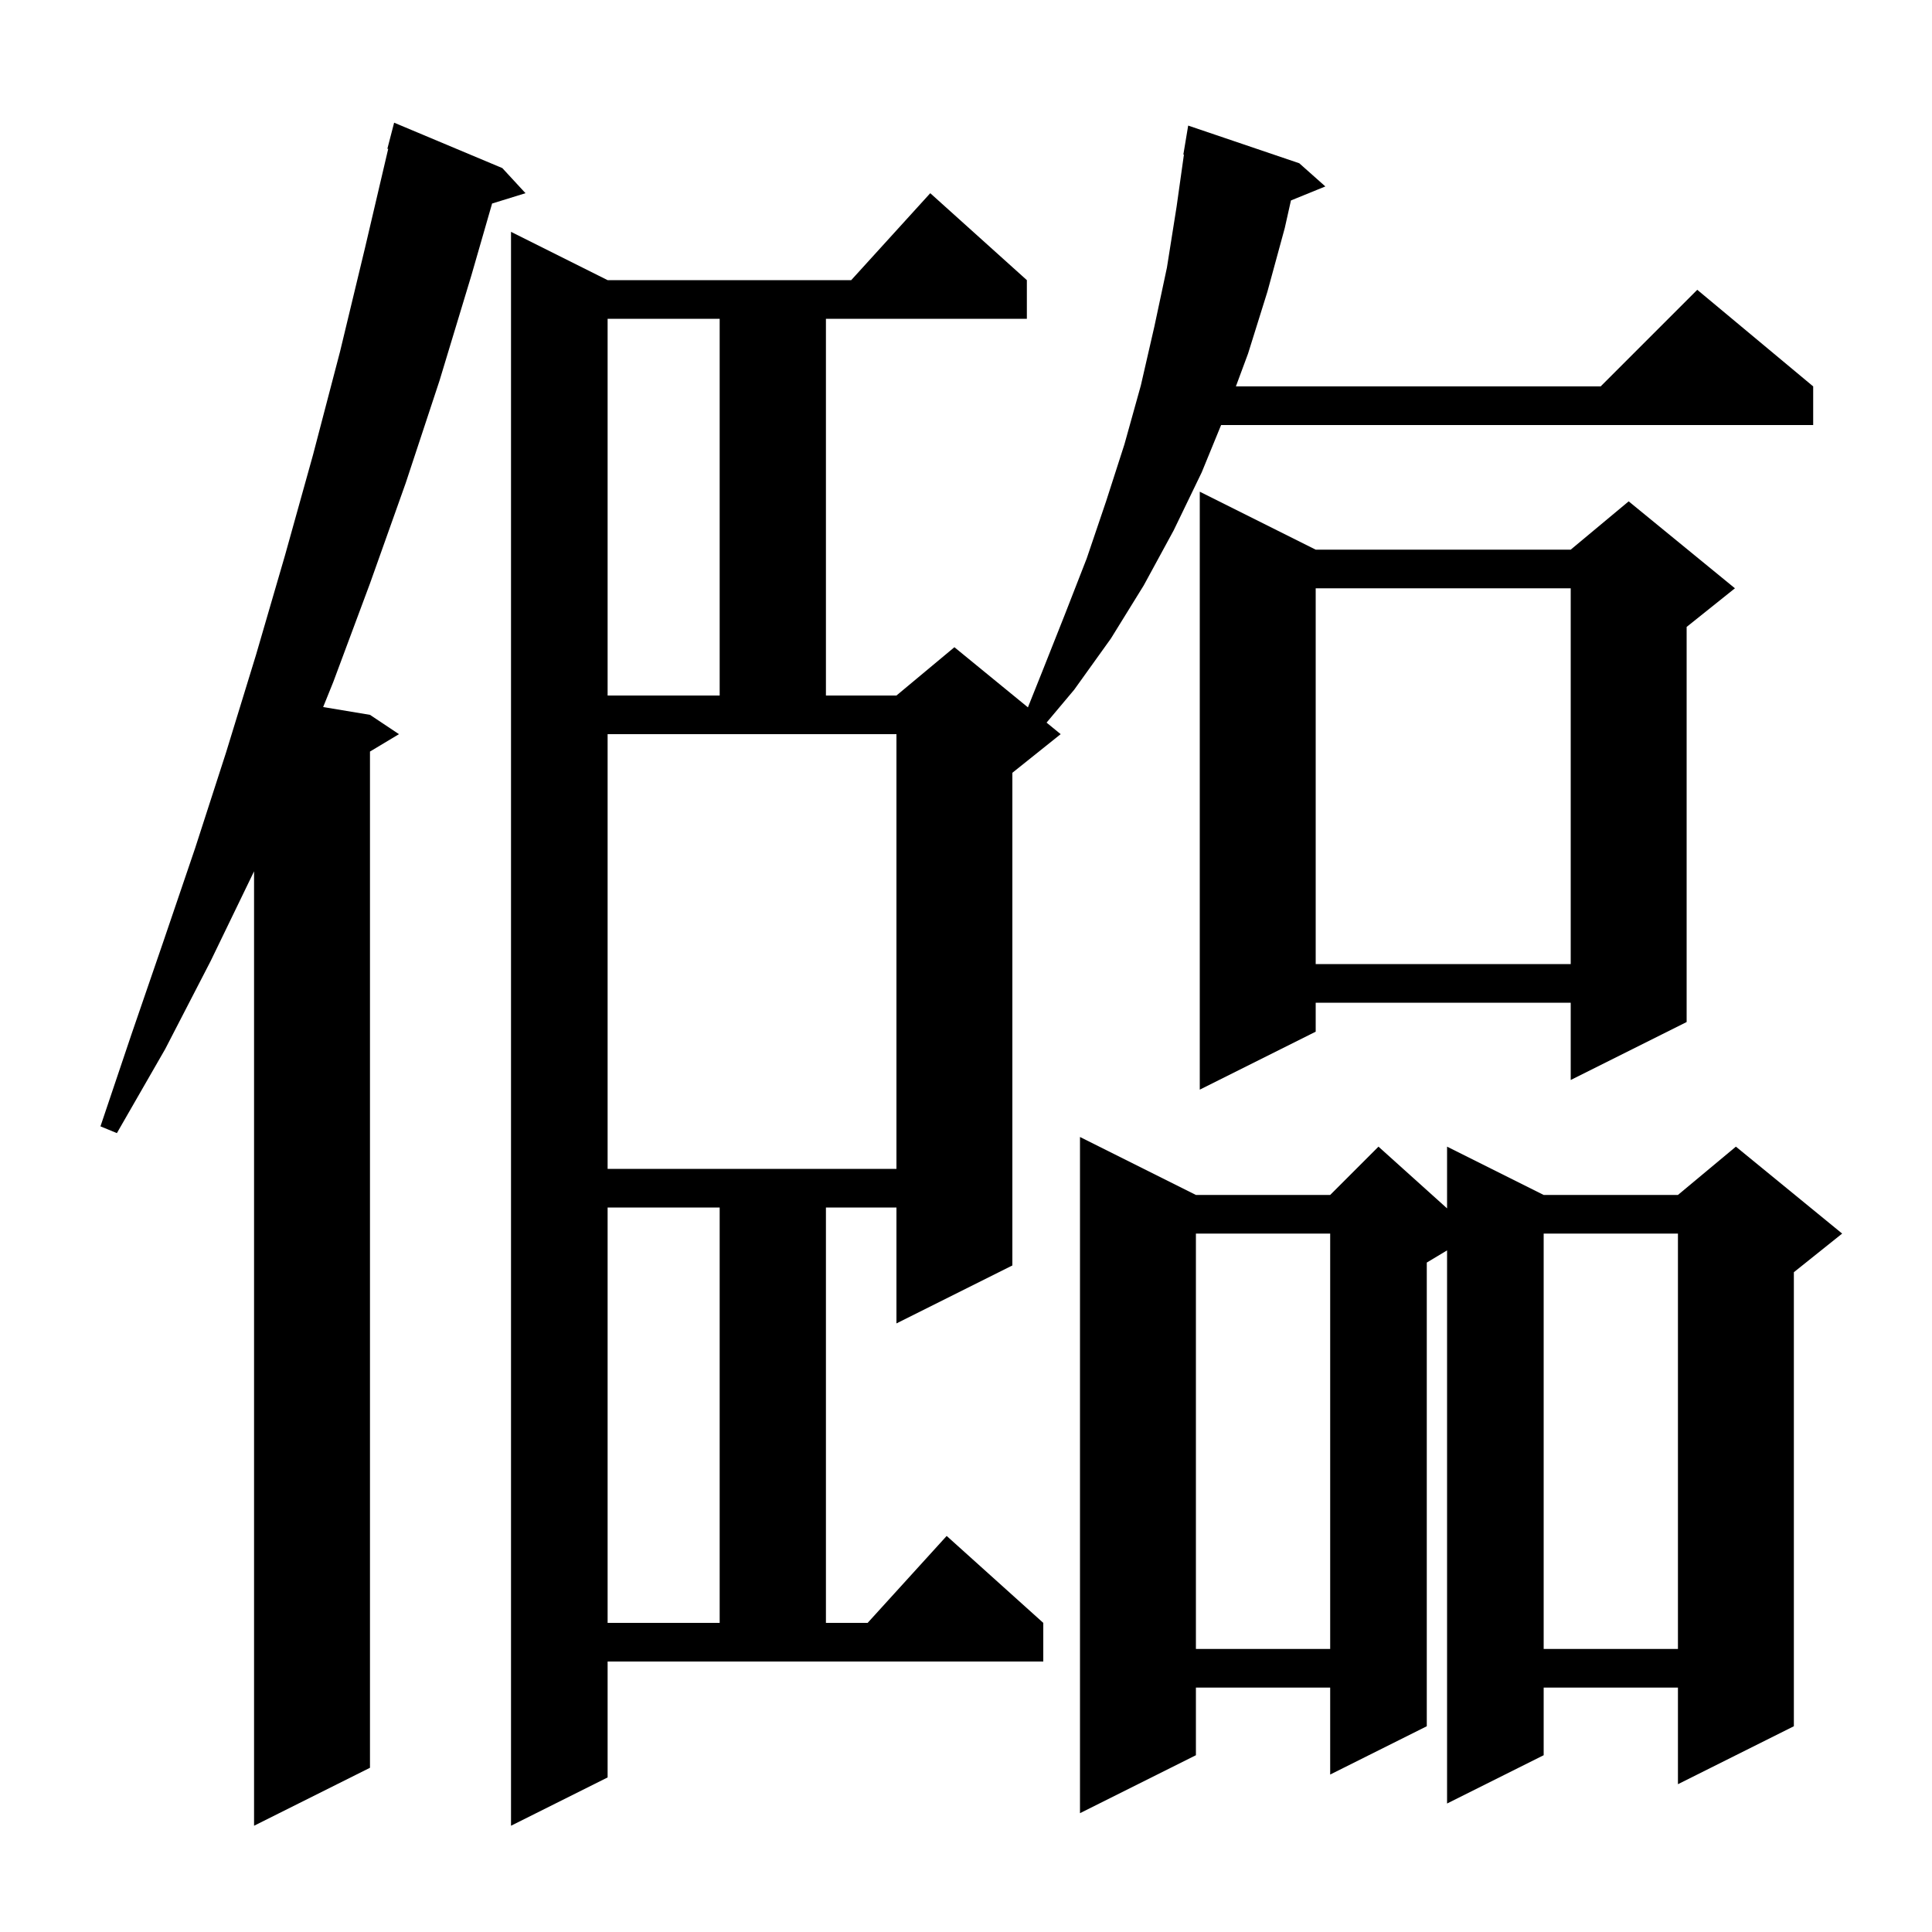 <svg xmlns="http://www.w3.org/2000/svg" xmlns:xlink="http://www.w3.org/1999/xlink" version="1.1" baseProfile="full" viewBox="0 0 200 200" width="200" height="200"><g fill="currentColor"><path d="M 52.0 17.4 L 54.4 20.0 L 50.942 21.069 L 48.8 28.5 L 45.5 39.4 L 42.0 50.0 L 38.3 60.4 L 34.5 70.6 L 33.453 73.192 L 38.3 74.0 L 41.3 76.0 L 38.3 77.8 L 38.3 183.0 L 26.3 189.0 L 26.3 90.2 L 21.8 99.5 L 17.1 108.6 L 12.1 117.3 L 10.4 116.6 L 13.6 107.1 L 16.9 97.5 L 20.2 87.8 L 23.4 77.9 L 26.5 67.8 L 29.5 57.5 L 32.4 47.1 L 35.2 36.4 L 37.8 25.6 L 40.186 15.414 L 40.1 15.4 L 40.8 12.7 Z M 62.9 184.0 L 52.9 189.0 L 52.9 24.0 L 62.9 29.0 L 88.118 29.0 L 96.3 20.0 L 106.3 29.0 L 106.3 33.0 L 85.5 33.0 L 85.5 72.0 L 92.8 72.0 L 98.8 67.0 L 106.41 73.226 L 107.9 69.5 L 110.2 63.7 L 112.5 57.8 L 114.5 51.9 L 116.4 46.0 L 118.1 39.9 L 119.5 33.8 L 120.8 27.7 L 121.8 21.4 L 122.559 16.004 L 122.5 16.0 L 123.0 13.0 L 134.5 16.9 L 137.2 19.3 L 133.638 20.751 L 133.0 23.6 L 131.2 30.2 L 129.2 36.6 L 127.939 40.0 L 165.7 40.0 L 175.7 30.0 L 187.7 40.0 L 187.7 44.0 L 126.408 44.0 L 124.4 48.9 L 121.5 54.9 L 118.4 60.6 L 115.0 66.1 L 111.2 71.4 L 108.34 74.805 L 109.8 76.0 L 104.8 80.0 L 104.8 131.0 L 92.8 137.0 L 92.8 125.0 L 85.5 125.0 L 85.5 168.0 L 89.818 168.0 L 98.0 159.0 L 108.0 168.0 L 108.0 172.0 L 62.9 172.0 Z M 123.8 123.7 L 137.7 123.7 L 142.7 118.7 L 149.8 125.09 L 149.8 118.7 L 159.8 123.7 L 173.7 123.7 L 179.7 118.7 L 190.7 127.7 L 185.7 131.7 L 185.7 178.7 L 173.7 184.7 L 173.7 174.7 L 159.8 174.7 L 159.8 181.7 L 149.8 186.7 L 149.8 129.44 L 147.7 130.7 L 147.7 178.7 L 137.7 183.7 L 137.7 174.7 L 123.8 174.7 L 123.8 181.7 L 111.8 187.7 L 111.8 117.7 Z M 159.8 127.7 L 159.8 170.7 L 173.7 170.7 L 173.7 127.7 Z M 123.8 127.7 L 123.8 170.7 L 137.7 170.7 L 137.7 127.7 Z M 62.9 125.0 L 62.9 168.0 L 74.5 168.0 L 74.5 125.0 Z M 62.9 121.0 L 92.8 121.0 L 92.8 76.0 L 62.9 76.0 Z M 136.2 56.9 L 162.6 56.9 L 168.6 51.9 L 179.6 60.9 L 174.6 64.9 L 174.6 105.8 L 162.6 111.8 L 162.6 103.8 L 136.2 103.8 L 136.2 106.8 L 124.2 112.8 L 124.2 50.9 Z M 136.2 60.9 L 136.2 99.8 L 162.6 99.8 L 162.6 60.9 Z M 62.9 33.0 L 62.9 72.0 L 74.5 72.0 L 74.5 33.0 Z "/></g></svg>